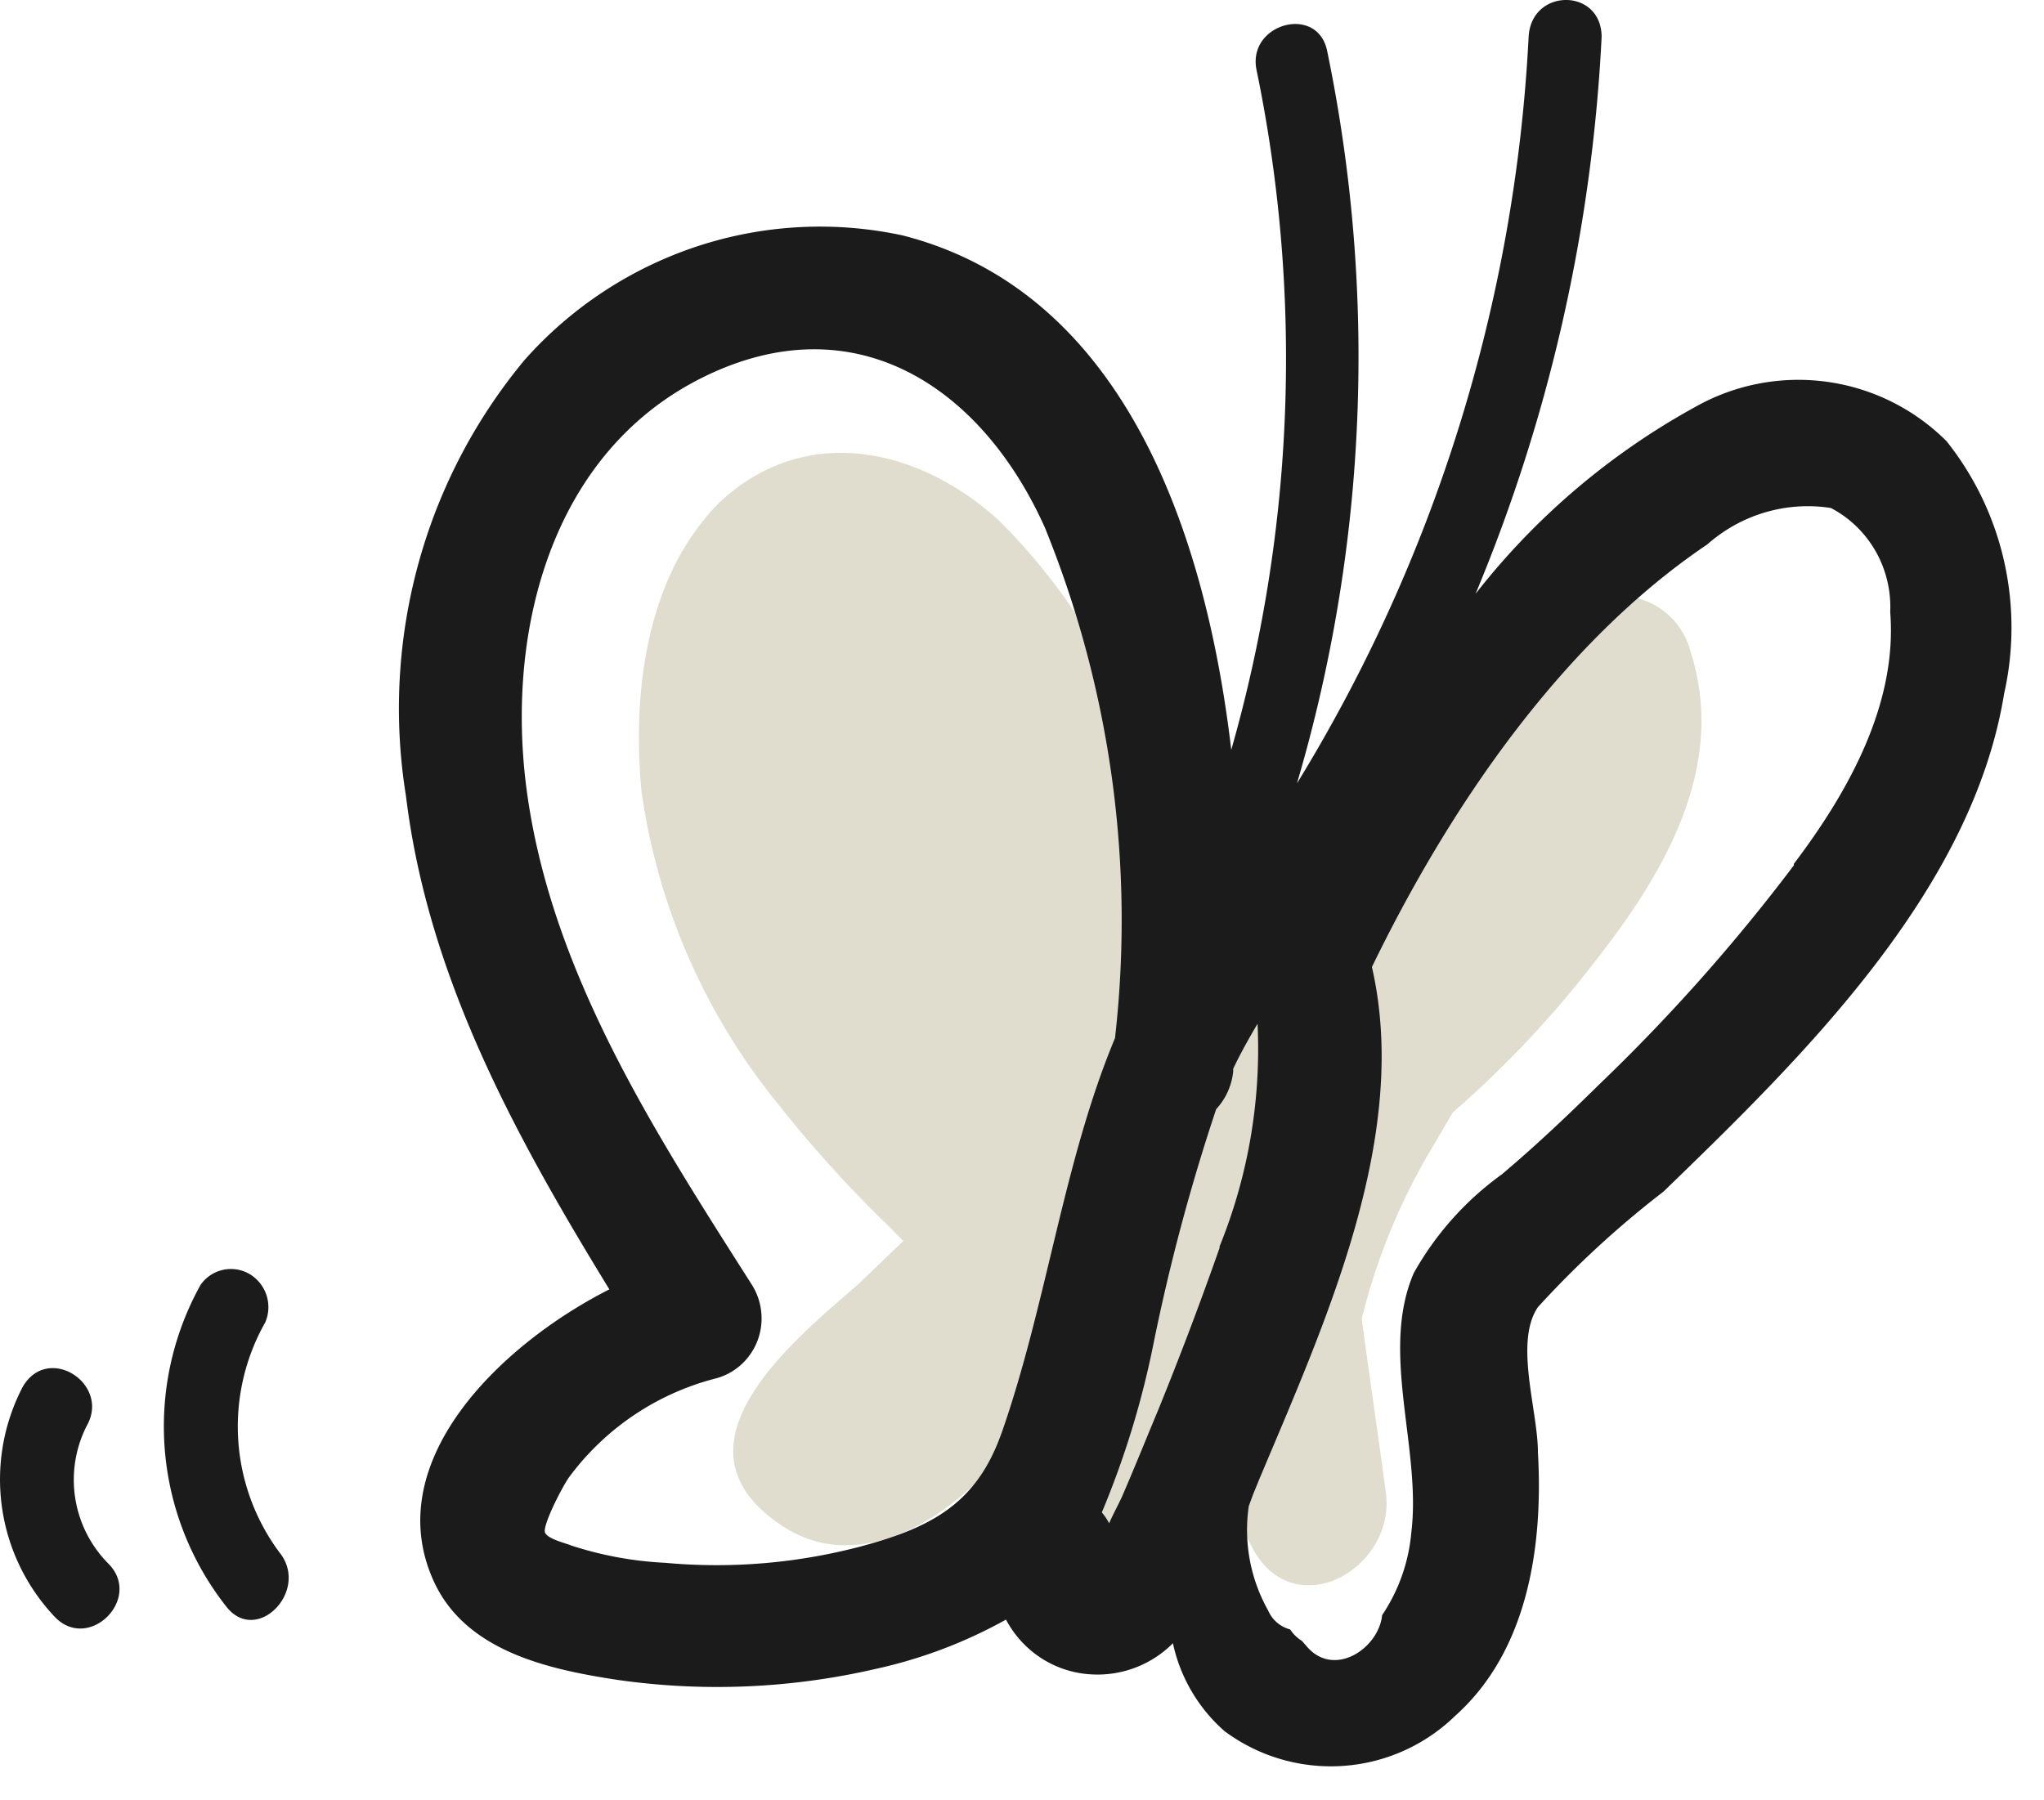 <?xml version="1.0" encoding="UTF-8"?> <svg xmlns="http://www.w3.org/2000/svg" width="42" height="37" fill="none"> <path d="M34.73 13.37a1.519 1.519 0 0 0-.702-.918 1.481 1.481 0 0 0-1.137-.146c-3.51 1.156-4.61 4.616-6.92 7.101l-.49.538a1.703 1.703 0 0 0-.68 0 1.574 1.574 0 0 0-.59-.913 12.55 12.55 0 0 0-3.68-8.33c-1.65-1.51-4-2.028-5.76-.364-1.5 1.521-1.78 3.895-1.59 5.924a13.058 13.058 0 0 0 2.81 6.432 25.079 25.079 0 0 0 2.25 2.486l.32.324-.93.893c-1.28 1.116-4 3.287-1.62 4.92 1.53 1.076 3.34 0 4.43-1.248.03.556.101 1.109.21 1.654.072.255.208.487.395.673a1.49 1.49 0 0 0 2.114-.003l.39-.467a1.455 1.455 0 0 0 .72-.933v-.051c.26-.375.51-.761.74-1.167.137.71.38 1.394.72 2.03.87 1.643 3 .405 2.74-1.178-.16-1.176-.33-2.353-.49-3.52a12.813 12.813 0 0 1 1.49-3.591l.38-.65a21.49 21.49 0 0 0 2.93-3.114c1.4-1.785 2.73-3.997 1.95-6.381z" fill="#E0DDCF"></path> <path d="M5.75 31.916a4.342 4.342 0 0 1-.3-4.738.792.792 0 0 0-.322-.994.76.76 0 0 0-1.007.223 5.985 5.985 0 0 0 .54 6.625c.62.77 1.7-.335 1.09-1.116zM2.23 32.139a2.445 2.445 0 0 1-.44-2.85c.47-.853-.8-1.675-1.32-.792a4.109 4.109 0 0 0 .67 4.748c.7.7 1.79-.396 1.09-1.106zM39.99 9.06a4.307 4.307 0 0 0-5.15-.7 14.725 14.725 0 0 0-4.52 3.844A34.108 34.108 0 0 0 32.91.761c0-1.015-1.45-1.015-1.5 0A32.489 32.489 0 0 1 26.65 16.1a31.004 31.004 0 0 0 .62-15.055c-.2-.964-1.65-.558-1.45.396.956 4.63.777 9.426-.52 13.97-.55-4.678-2.31-9.436-6.75-10.572a8.058 8.058 0 0 0-4.222.223 8.16 8.16 0 0 0-3.547 2.334 11.153 11.153 0 0 0-2.189 4.207 11.254 11.254 0 0 0-.251 4.75c.45 3.714 2.24 6.98 4.18 10.146-2.26 1.146-4.72 3.55-3.61 5.995.66 1.45 2.37 1.816 3.77 2.03 1.768.254 3.568.178 5.31-.224a9.801 9.801 0 0 0 2.68-1.014c.172.325.425.6.733.798.309.197.662.31 1.027.328a2.183 2.183 0 0 0 1.67-.64 3.338 3.338 0 0 0 1.06 1.806 3.663 3.663 0 0 0 4.74-.314c1.5-1.34 1.81-3.5 1.7-5.418 0-.852-.49-2.262 0-2.982.79-.867 1.653-1.66 2.58-2.374 2.82-2.73 6.34-6.158 7-10.236.203-.901.201-1.837-.005-2.737a6.12 6.12 0 0 0-1.185-2.458zM20.58 29.45c-.51 1.451-1.44 1.938-2.86 2.324-1.32.352-2.69.47-4.05.345a7.363 7.363 0 0 1-1.93-.355c-.12-.051-.48-.132-.54-.264-.06-.132.33-.903.49-1.136a5.426 5.426 0 0 1 3-2.03c.195-.048.375-.143.526-.276a1.28 1.28 0 0 0 .427-1.083 1.29 1.29 0 0 0-.192-.568c-2-3.145-4.16-6.462-4.64-10.256-.41-3.257.55-6.889 3.66-8.41 3.11-1.522 5.71.223 7 3.104a21.432 21.432 0 0 1 1.44 10.49c-1.06 2.536-1.4 5.458-2.33 8.116zm4.48-3.804a73.323 73.323 0 0 1-1.26 3.328c-.25.599-.49 1.197-.75 1.796-.08.172-.18.355-.26.537a1.082 1.082 0 0 0-.15-.223c.46-1.098.812-2.24 1.05-3.409a40.821 40.821 0 0 1 1.3-4.88c.199-.214.322-.488.35-.78v-.051c.15-.315.32-.62.5-.923a10.789 10.789 0 0 1-.78 4.575v.03zm11.8-7.862a37.664 37.664 0 0 1-4 4.504c-.64.63-1.29 1.248-2 1.847a6.29 6.29 0 0 0-1.81 2.029c-.7 1.623.16 3.611-.05 5.326a3.603 3.603 0 0 1-.6 1.704c-.07.69-1 1.309-1.56.63l-.09-.102a.765.765 0 0 1-.24-.234.676.676 0 0 1-.45-.385 3.379 3.379 0 0 1-.4-2.15l.09-.244.12-.294c1.35-3.216 3.12-7.051 2.32-10.541 1.58-3.257 3.88-6.655 6.89-8.684.345-.305.75-.53 1.19-.66.438-.129.899-.16 1.35-.09.385.2.703.509.92.888.216.38.32.814.3 1.252.15 1.877-.85 3.682-1.98 5.174v.03z" fill="#1B1B1B"></path> </svg> 